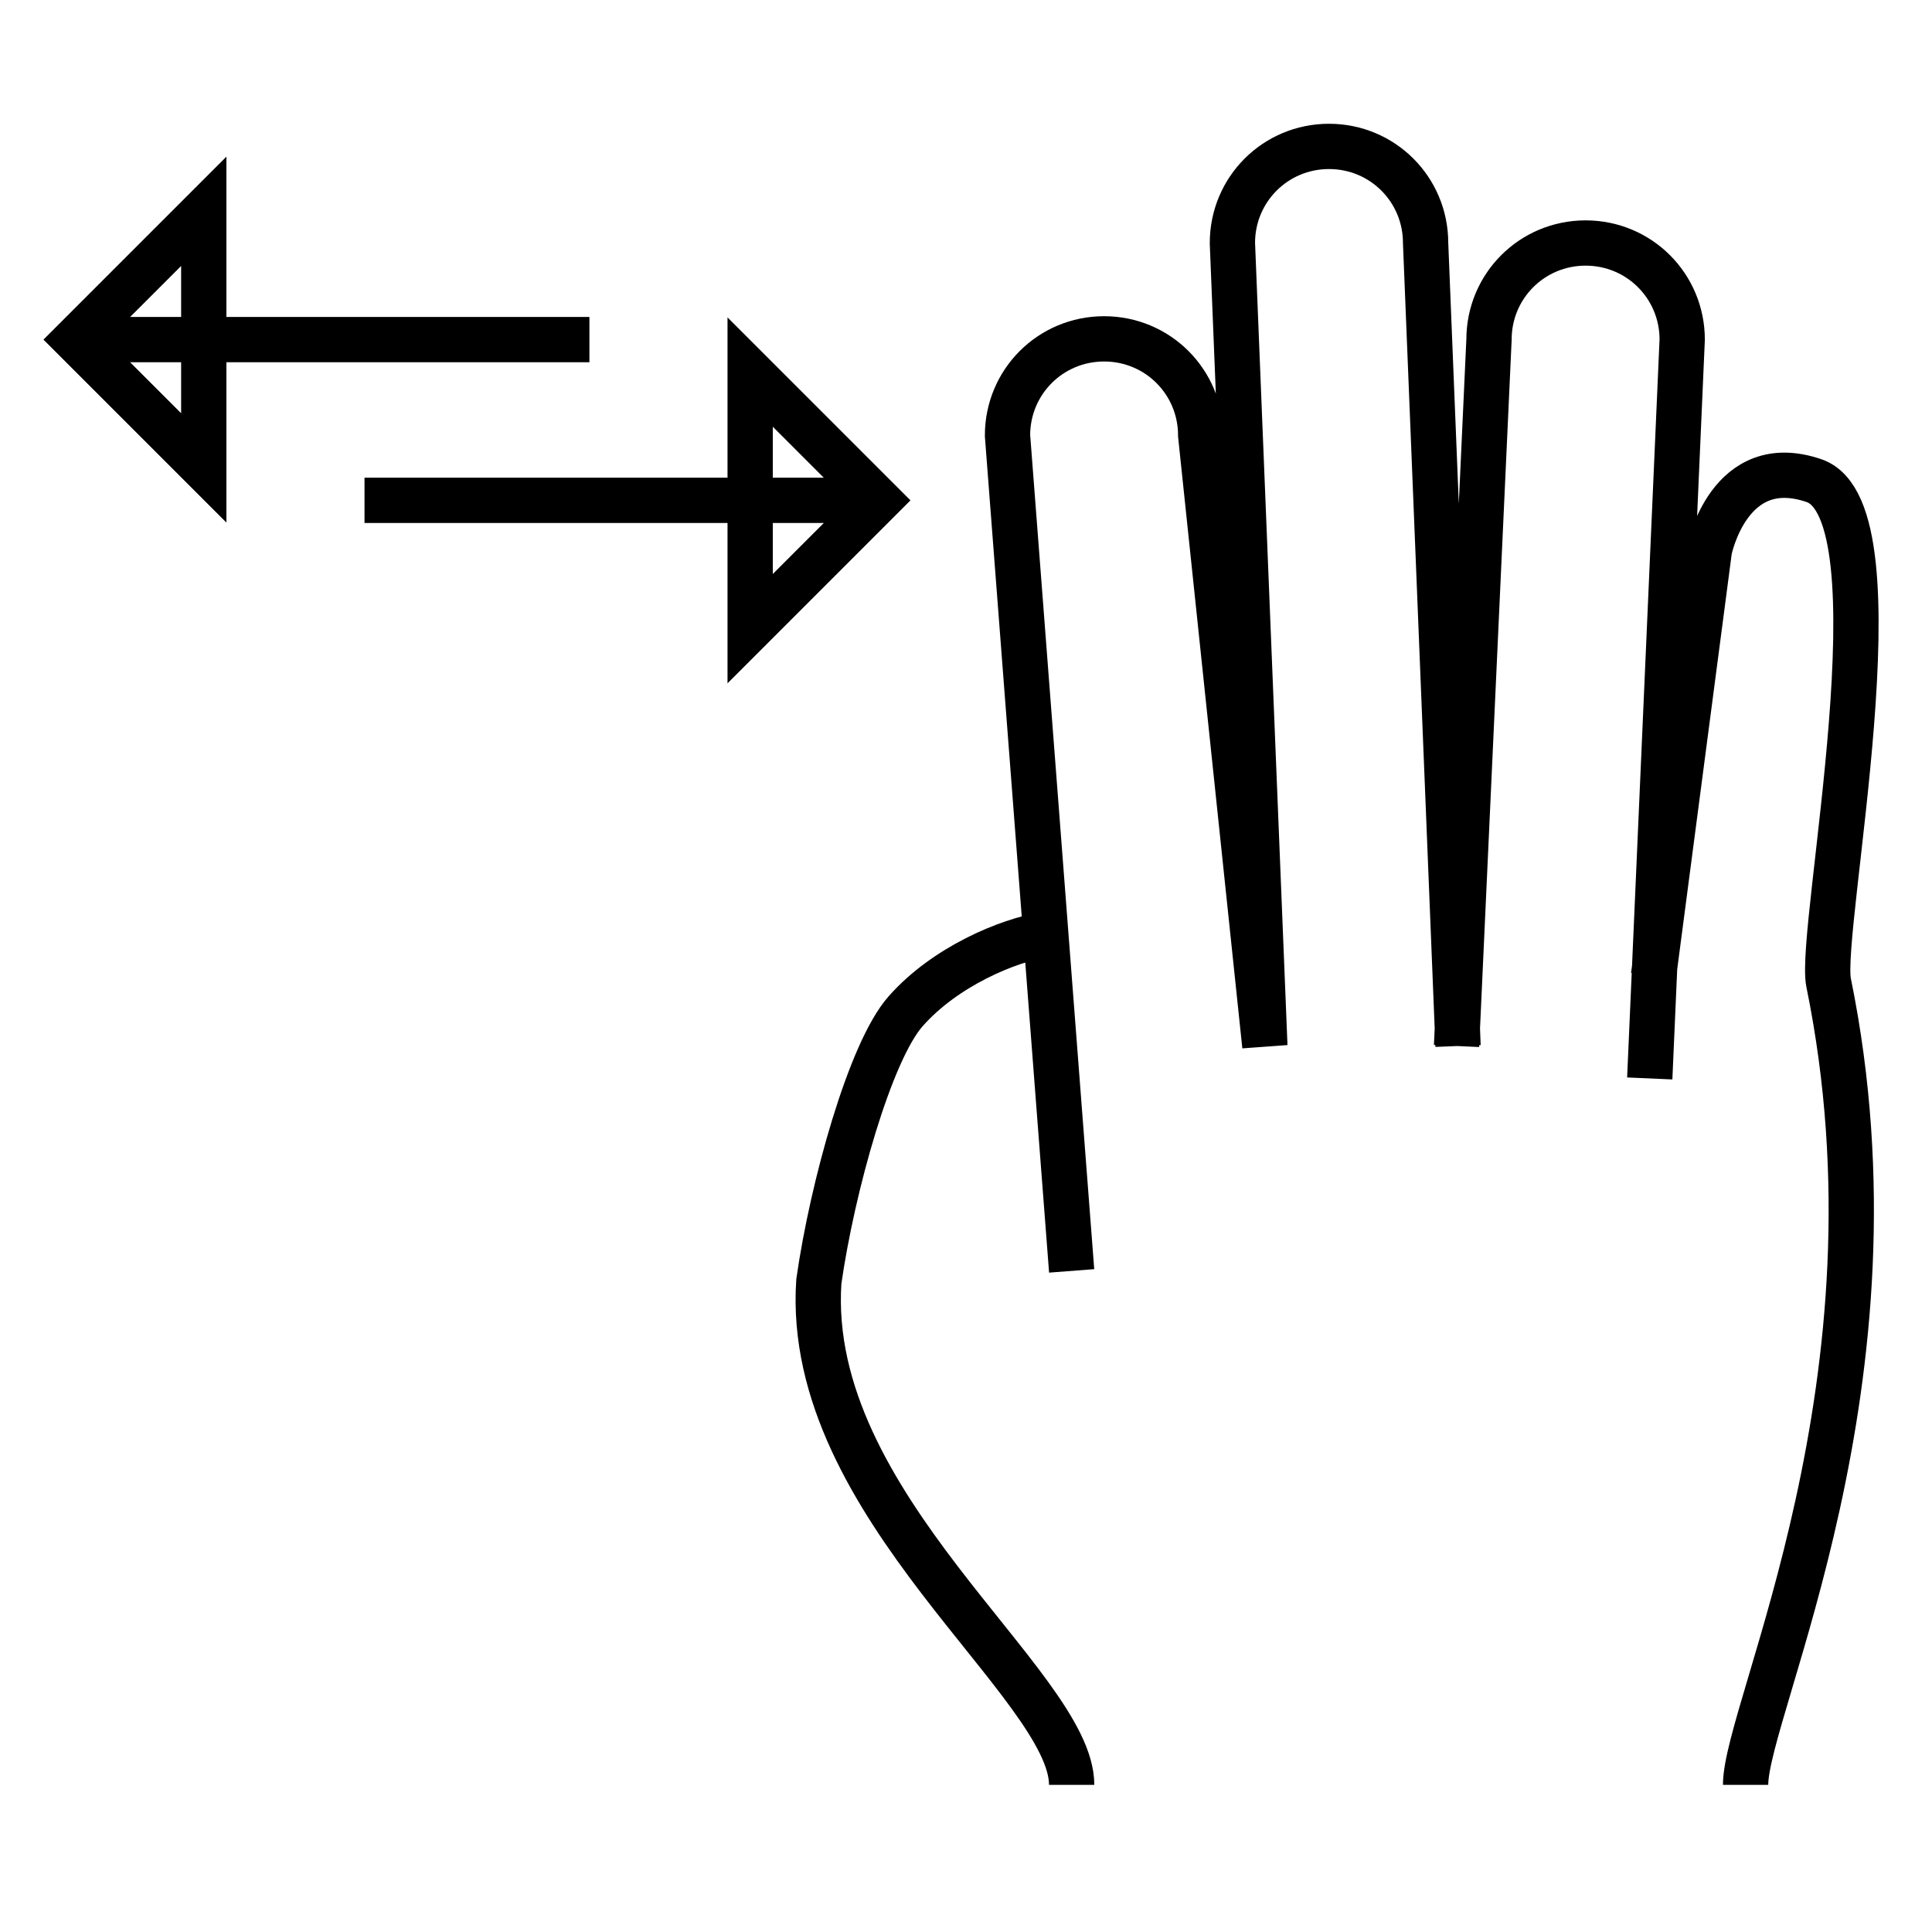 <?xml version="1.0" encoding="utf-8"?>
<!-- Svg Vector Icons : http://www.onlinewebfonts.com/icon -->
<!DOCTYPE svg PUBLIC "-//W3C//DTD SVG 1.1//EN" "http://www.w3.org/Graphics/SVG/1.1/DTD/svg11.dtd">
<svg version="1.1" xmlns="http://www.w3.org/2000/svg" xmlns:xlink="http://www.w3.org/1999/xlink" x="0px" y="0px" viewBox="0 0 256 256" enable-background="new 0 0 256 256" xml:space="preserve">
<g> <path stroke-width="6" fill-opacity="0" stroke="#000000"  d="M193,138.6l4.3-93.6c0-7.1,5.7-12.8,12.8-12.8l0,0c7.1,0,12.8,5.7,12.8,12.8l-4.3,97.9 M142,168.4 l-8.5-110.7c0-7.1,5.7-12.8,12.8-12.8l0,0c7.1,0,12.8,5.7,12.8,12.8l8.5,80.9l-4.3-106.4c0-7.1,5.7-12.8,12.8-12.8l0,0 c7.1,0,12.8,5.7,12.8,12.8l4.3,106.4 M142,236.5c0-13.3-35.5-36.9-33.5-66.7c1.8-12.6,6.8-30.5,11.5-35.8 c5.2-5.9,13.5-9.4,18.6-10.2 M231.3,236.5c0-10.1,21.8-53.5,11-106.3c-1.4-6.9,10.1-62.3-1.9-66.5c-11.3-3.9-13.9,9.2-13.9,9.2 l-7.4,56.4 M116.4,66.3H48.3H116.4z M99.4,49.3l17,17l-17,17V49.3z M10,45h68.1H10z M27,62L10,45l17-17V62z"/></g>
</svg>